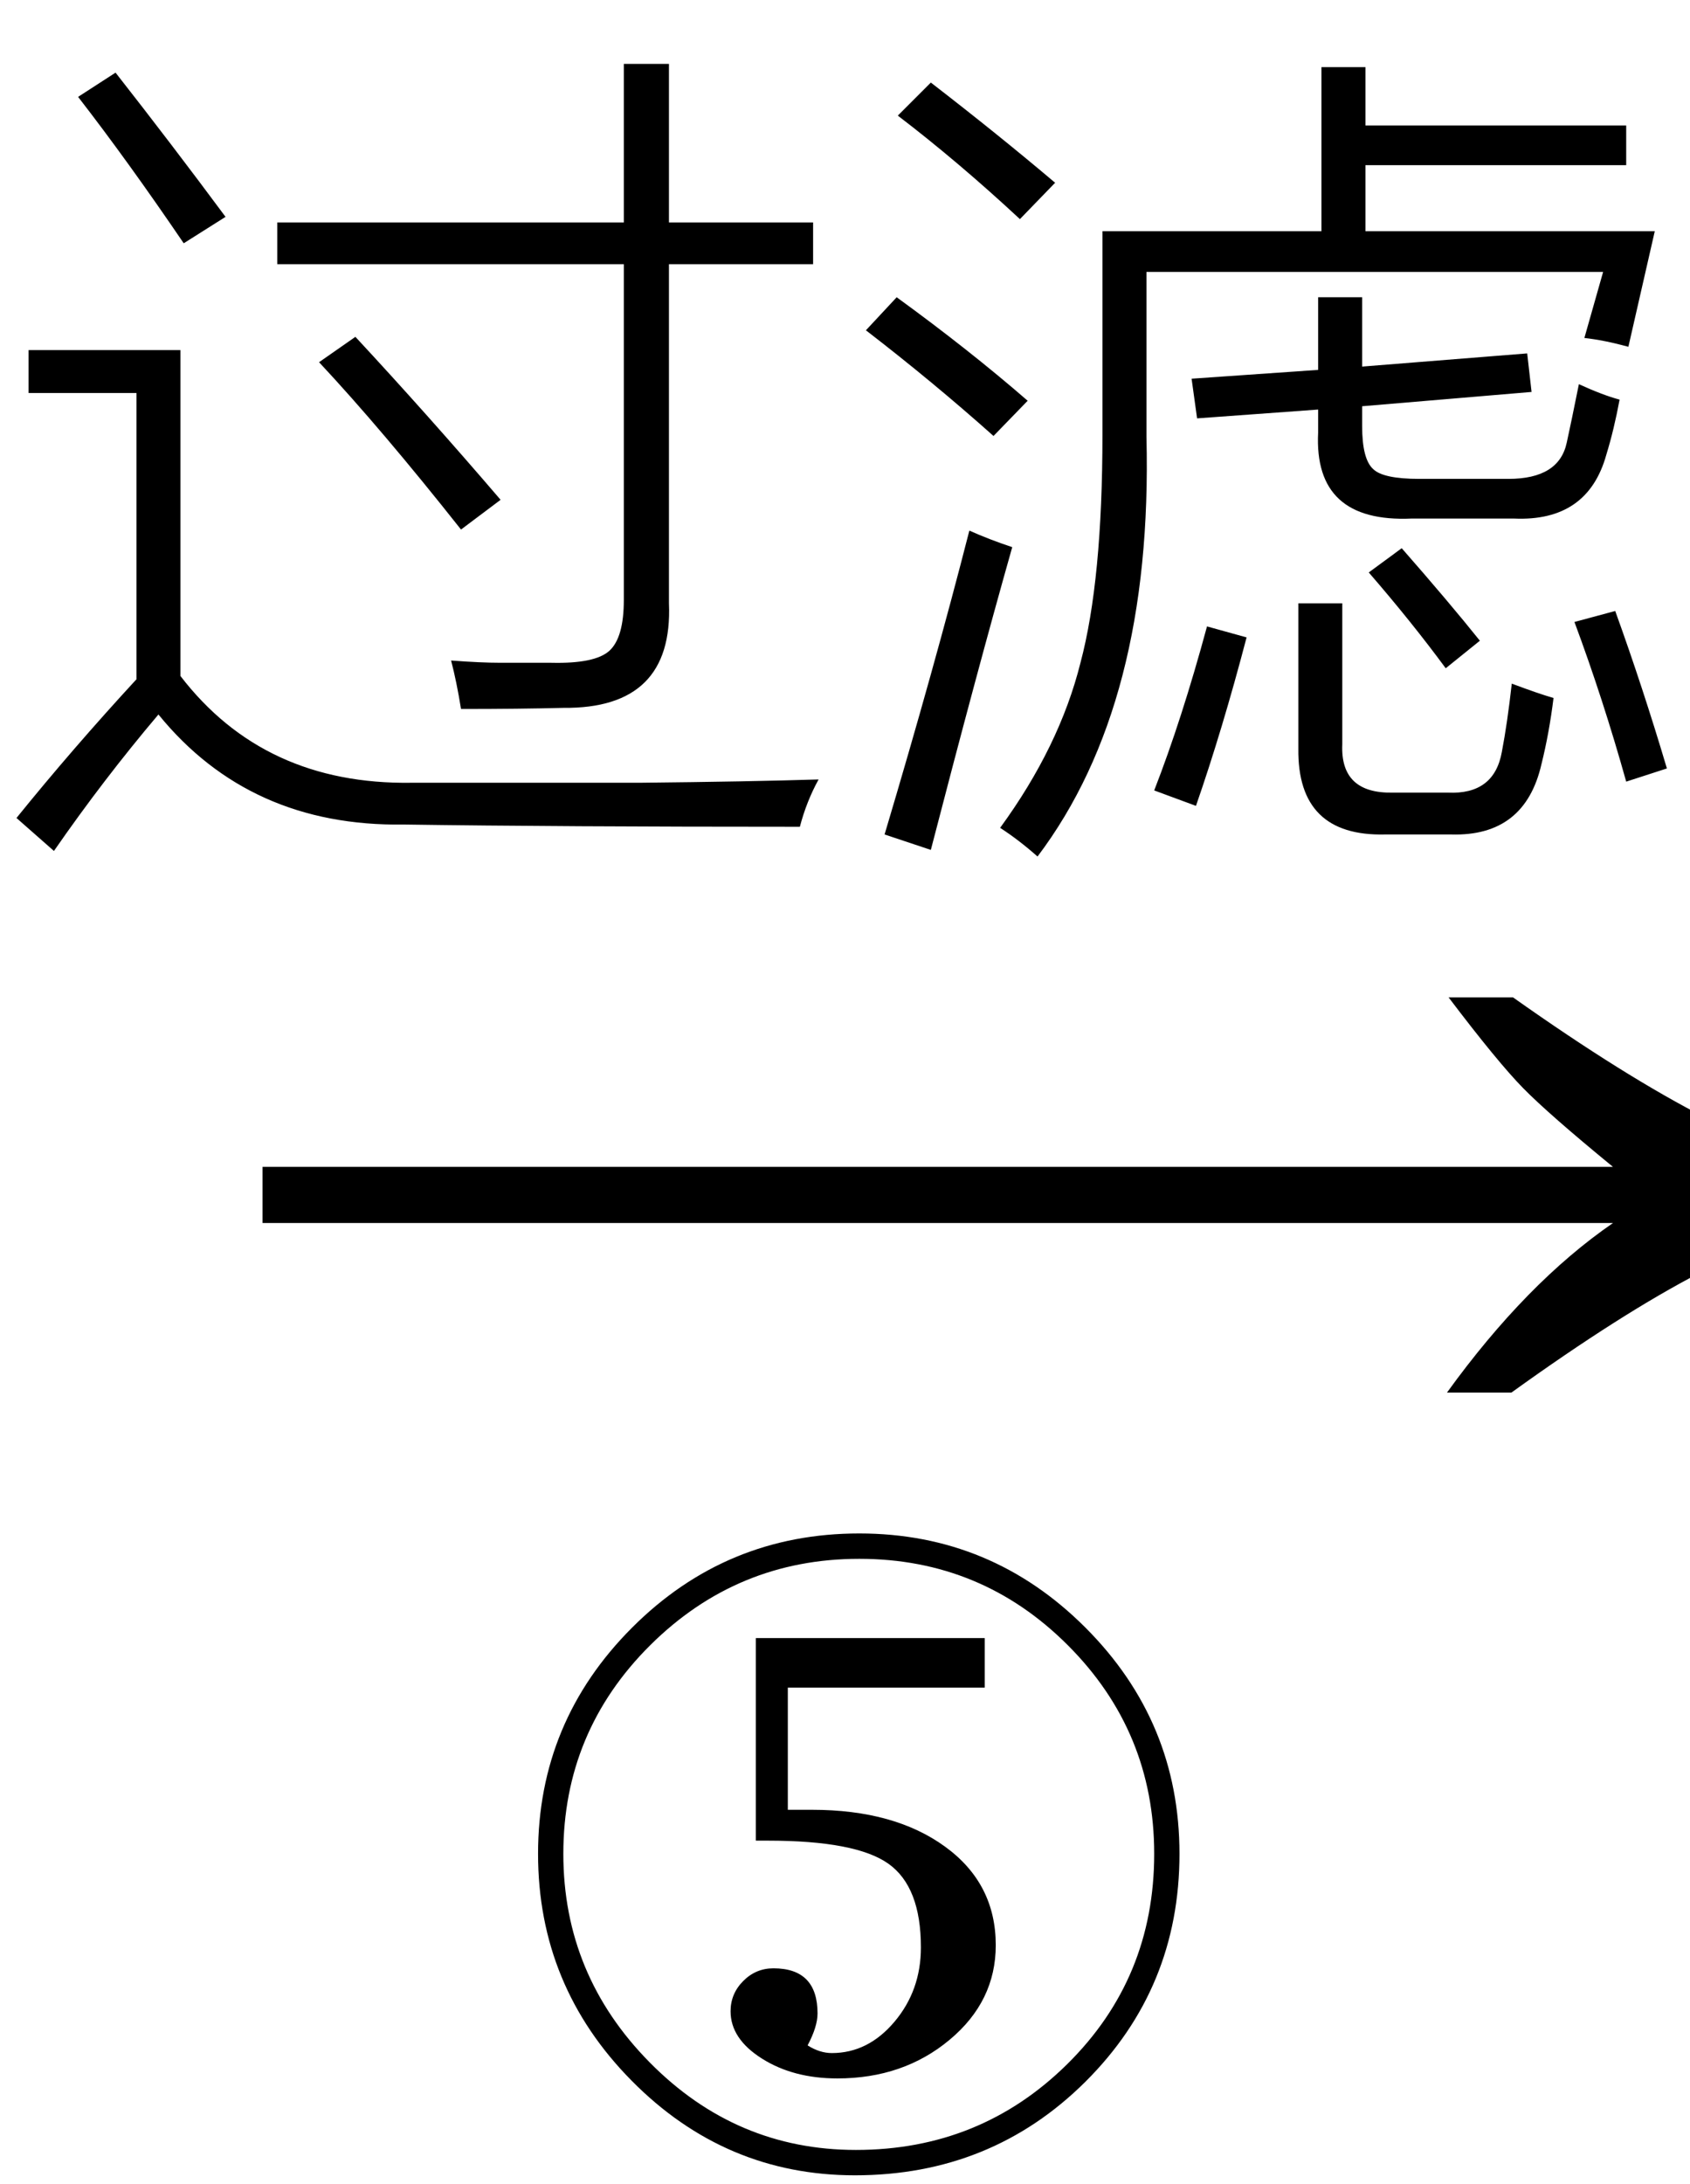 <svg xmlns="http://www.w3.org/2000/svg" xmlns:xlink="http://www.w3.org/1999/xlink" stroke-dasharray="none" shape-rendering="auto" font-family="'Dialog'" width="24" text-rendering="auto" fill-opacity="1" contentScriptType="text/ecmascript" color-interpolation="auto" color-rendering="auto" preserveAspectRatio="xMidYMid meet" font-size="12" fill="black" stroke="black" image-rendering="auto" stroke-miterlimit="10" zoomAndPan="magnify" version="1.0" stroke-linecap="square" stroke-linejoin="miter" contentStyleType="text/css" font-style="normal" height="31" stroke-width="1" stroke-dashoffset="0" font-weight="normal" stroke-opacity="1"><defs id="genericDefs"/><g><g text-rendering="optimizeLegibility" transform="translate(2.766,21) matrix(1.54,0,0,1,0,0)" color-rendering="optimizeQuality" color-interpolation="linearRGB" image-rendering="optimizeQuality"><path d="M12.156 -6.844 Q13.188 -5.719 13.945 -5.125 Q14.703 -4.531 15.375 -4.25 L15.375 -3.891 Q14.609 -3.516 13.883 -2.938 Q13.156 -2.359 12.141 -1.234 L11.547 -1.234 Q12.281 -2.797 13.078 -3.641 L0.625 -3.641 L0.625 -4.438 L13.078 -4.438 Q12.484 -5.188 12.25 -5.555 Q12.016 -5.922 11.562 -6.844 L12.156 -6.844 Z" stroke="none"/></g><g text-rendering="optimizeLegibility" transform="translate(6.922,30.656)" color-rendering="optimizeQuality" color-interpolation="linearRGB" image-rendering="optimizeQuality"><path d="M5.219 0.219 Q3.375 0.219 2.047 -1.125 Q0.719 -2.469 0.719 -4.344 Q0.719 -6.219 2.055 -7.555 Q3.391 -8.891 5.281 -8.891 Q7.156 -8.891 8.492 -7.555 Q9.828 -6.219 9.828 -4.344 Q9.828 -2.438 8.492 -1.109 Q7.156 0.219 5.219 0.219 ZM5.234 -0.141 Q7 -0.141 8.234 -1.359 Q9.469 -2.578 9.469 -4.344 Q9.469 -6.078 8.242 -7.305 Q7.016 -8.531 5.281 -8.531 Q3.547 -8.531 2.312 -7.305 Q1.078 -6.078 1.078 -4.344 Q1.078 -2.625 2.305 -1.383 Q3.531 -0.141 5.234 -0.141 ZM3.812 -4.531 L3.812 -7.406 L7.062 -7.406 L7.062 -6.703 L4.266 -6.703 L4.266 -4.969 L4.609 -4.969 Q5.781 -4.969 6.5 -4.445 Q7.219 -3.922 7.219 -3.047 Q7.219 -2.25 6.562 -1.703 Q5.906 -1.156 4.969 -1.156 Q4.344 -1.156 3.898 -1.438 Q3.453 -1.719 3.453 -2.109 Q3.453 -2.359 3.633 -2.539 Q3.812 -2.719 4.062 -2.719 Q4.688 -2.719 4.688 -2.078 Q4.688 -1.891 4.547 -1.625 Q4.719 -1.516 4.891 -1.516 Q5.406 -1.516 5.781 -1.961 Q6.156 -2.406 6.156 -3.016 Q6.156 -3.875 5.695 -4.203 Q5.234 -4.531 3.984 -4.531 L3.812 -4.531 Z" stroke="none"/></g><g text-rendering="optimizeLegibility" transform="translate(0,10.719)" color-rendering="optimizeQuality" color-interpolation="linearRGB" image-rendering="optimizeQuality"><path d="M5.844 0.391 Q6.562 0.391 7.438 0.391 Q8.297 0.391 9.078 0.391 Q10.641 0.375 11.625 0.344 Q11.453 0.656 11.359 1.016 Q7.938 1.016 5.734 0.984 Q3.547 1.016 2.25 -0.578 Q1.469 0.344 0.766 1.359 L0.234 0.891 Q1.031 -0.094 1.938 -1.078 L1.938 -5.141 L0.406 -5.141 L0.406 -5.75 L2.562 -5.75 L2.562 -1.125 Q3.75 0.422 5.844 0.391 ZM8.859 -9.812 L9.5 -9.812 L9.5 -7.562 L11.547 -7.562 L11.547 -6.969 L9.5 -6.969 L9.5 -2.156 Q9.562 -0.656 8 -0.672 Q7.375 -0.656 6.547 -0.656 Q6.484 -1.047 6.406 -1.344 Q6.828 -1.312 7.109 -1.312 Q7.25 -1.312 7.406 -1.312 Q7.531 -1.312 7.828 -1.312 Q8.453 -1.297 8.656 -1.484 Q8.859 -1.672 8.859 -2.203 L8.859 -6.969 L3.938 -6.969 L3.938 -7.562 L8.859 -7.562 L8.859 -9.812 ZM4.531 -5.578 L5.047 -5.938 Q6.078 -4.828 7.109 -3.625 L6.547 -3.203 Q5.422 -4.625 4.531 -5.578 ZM2.609 -7.266 Q1.812 -8.438 1.109 -9.344 L1.641 -9.688 Q2.438 -8.672 3.203 -7.641 L2.609 -7.266 ZM16.281 -6.859 L16.281 -4.516 Q16.375 -0.734 14.734 1.438 Q14.469 1.203 14.203 1.031 Q15.047 -0.125 15.344 -1.312 Q15.656 -2.484 15.656 -4.547 L15.656 -7.438 L18.766 -7.438 L18.766 -9.766 L19.391 -9.766 L19.391 -8.938 L23.094 -8.938 L23.094 -8.375 L19.391 -8.375 L19.391 -7.438 L23.5 -7.438 L23.125 -5.797 Q22.781 -5.891 22.5 -5.922 L22.766 -6.859 L16.281 -6.859 ZM18.719 -6.5 L19.344 -6.5 L19.344 -5.516 L21.688 -5.703 L21.75 -5.156 L19.344 -4.953 L19.344 -4.672 Q19.344 -4.203 19.5 -4.062 Q19.641 -3.922 20.156 -3.922 L21.422 -3.922 Q22.141 -3.922 22.25 -4.438 Q22.312 -4.719 22.422 -5.266 Q22.766 -5.109 23 -5.047 Q22.922 -4.625 22.812 -4.266 Q22.547 -3.312 21.5 -3.359 L20.047 -3.359 Q18.656 -3.297 18.719 -4.578 L18.719 -4.906 L17 -4.781 L16.922 -5.344 L18.719 -5.469 L18.719 -6.5 ZM18.438 -2.156 L19.062 -2.156 L19.062 -0.156 Q19.031 0.547 19.781 0.531 L20.562 0.531 Q21.219 0.562 21.328 -0.047 Q21.406 -0.453 21.469 -1.016 Q21.844 -0.875 22.062 -0.812 Q22 -0.312 21.891 0.125 Q21.656 1.156 20.609 1.125 L19.672 1.125 Q18.422 1.156 18.438 -0.094 L18.438 -2.156 ZM12.562 1.125 Q13.266 -1.234 13.766 -3.188 Q14.047 -3.062 14.375 -2.953 Q13.875 -1.188 13.219 1.344 L12.562 1.125 ZM14.109 -4.531 Q13.25 -5.297 12.297 -6.031 L12.734 -6.5 Q13.766 -5.75 14.594 -5.031 L14.109 -4.531 ZM14.484 -7.609 Q13.609 -8.422 12.75 -9.078 L13.219 -9.547 Q14.172 -8.812 14.984 -8.125 L14.484 -7.609 ZM17.141 -1.828 L17.703 -1.672 Q17.359 -0.359 16.984 0.719 L16.391 0.5 Q16.781 -0.5 17.141 -1.828 ZM22.359 -1.891 L22.938 -2.047 Q23.328 -0.969 23.672 0.188 L23.094 0.375 Q22.766 -0.797 22.359 -1.891 ZM19.438 -2.594 L19.906 -2.938 Q20.578 -2.172 21.016 -1.625 L20.531 -1.234 Q20.047 -1.891 19.438 -2.594 Z" stroke="none"/></g></g></svg>